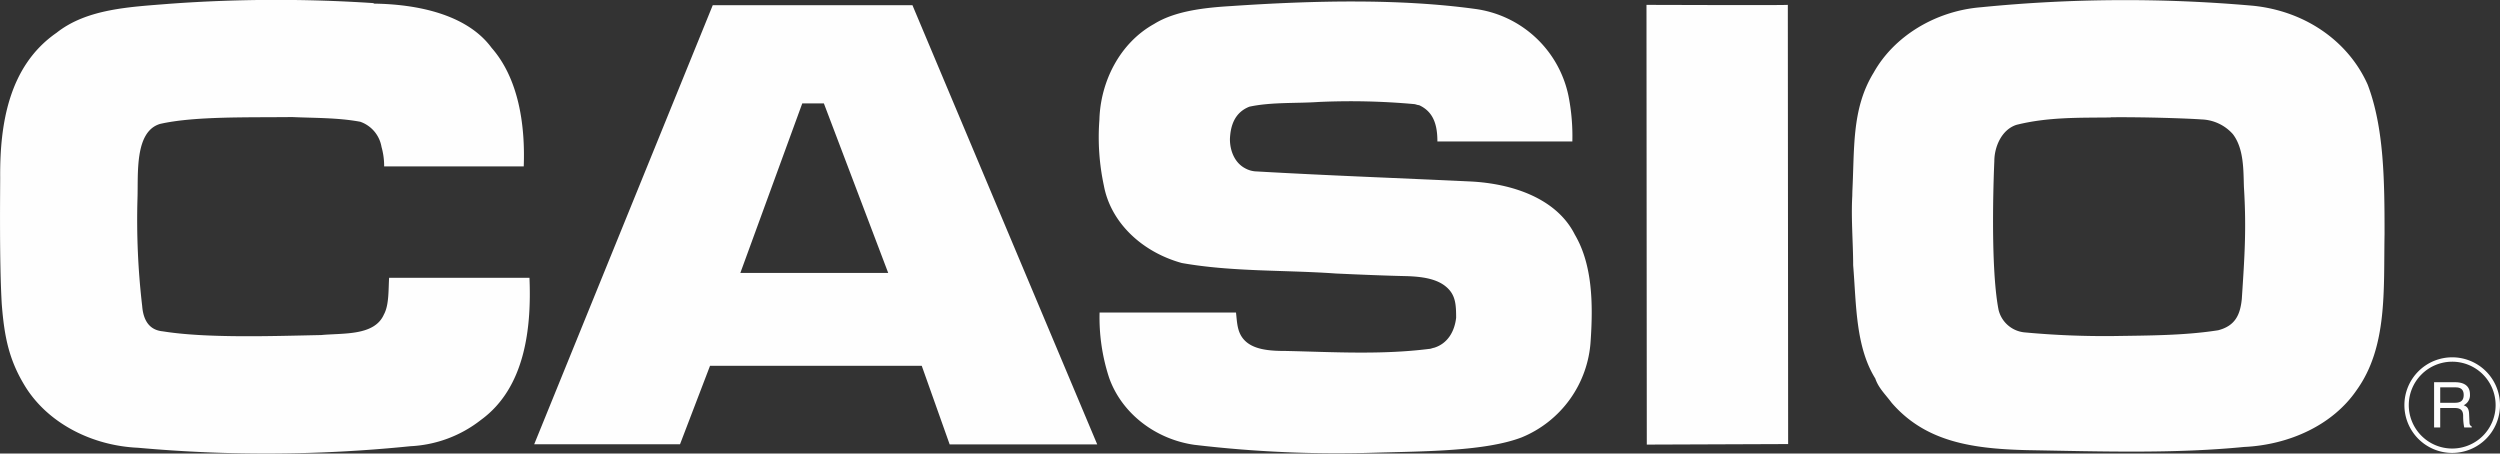 <?xml version="1.0" encoding="UTF-8"?> <svg xmlns="http://www.w3.org/2000/svg" id="_1" data-name="1" viewBox="0 0 559.1 101.43"><rect x="0" y="0" width="559.1" height="101.43" fill="#333333" stroke="none"/> <defs> <style>.cls-1{fill:#fefefe;}.cls-1,.cls-2{fill-rule:evenodd;}.cls-2{fill:none;stroke:#fefefe;stroke-width:0.98px;}</style> </defs> <path class="cls-1" d="M121.84,69.42C122.31,80.61,120.9,94,111,101.2a27.68,27.68,0,0,1-15.77,5.89,318.66,318.66,0,0,1-60.9.35C24.2,107,14.43,102.13,9.24,94,5.48,88,4.42,82.82,3.83,75.4c-.59-9.89-.34-26.54-.36-28.61C3.41,35.12,5.36,22.05,16.08,14.63c6.83-5.41,16.49-5.77,25.2-6.48A328.47,328.47,0,0,1,87,8v.11c9.66.12,20.85,2.36,26.38,9.9,5.89,6.71,7.54,16.83,7.18,26.5H89.34a15.67,15.67,0,0,0-.59-4.36A7.23,7.23,0,0,0,84,34.53c-5.07-.94-10.37-.82-15.2-1.05-10.13.11-21.93-.2-29.56,1.53-5.74,1.7-4.88,11.15-5.06,16.6a166.05,166.05,0,0,0,1.05,24.15c.24,3,1.46,5.34,4.6,5.64,9.74,1.56,24.26,1.07,35.45.83,4.83-.47,11.89.24,14-4.59,1.17-2.12,1-5.47,1.17-8.21Z" transform="translate(-3.43 -7.3)"></path> <path class="cls-1" d="M207.47,8.42l41.34,98.26-33,0-6.24-17.57-47.35,0-6.71,17.54H122.9L162.83,8.46l44.64,0Zm-24.62,22h0L169,68.34h33.07L187.68,30.42Z" transform="translate(-3.43 -7.3)"></path> <path class="cls-1" d="M333.13,9.27a24.67,24.67,0,0,1,21.09,19.55,46.33,46.33,0,0,1,.85,10.11l-30.18,0c0-3.41-.71-6.59-4.12-8.12-.36,0-.72-.2-1.08-.23a158.39,158.39,0,0,0-21.3-.48c-5.07.35-10.6,0-15.55,1.06-3.29,1.3-4.24,4.24-4.35,7.3,0,2.36.94,5.18,3.41,6.48a5.56,5.56,0,0,0,2.59.7c16,.92,31.72,1.48,47.7,2.24,9.65.46,19.43,3.89,23.44,11.9,3.88,6.59,4.12,15.19,3.53,23.79a24.94,24.94,0,0,1-15.43,21.55c-8.14,3.1-21.51,3.1-32.86,3.42a270.6,270.6,0,0,1-40.4-1.77c-8.83-1.3-16.25-7.18-19-15a43.27,43.27,0,0,1-2.13-14.58l30.51,0c.24,2.12.24,4.12,1.53,5.77,2,2.59,6,2.83,9.66,2.83,10.48.23,21.28.89,32-.46.36,0,.73-.2,1.09-.25,3.06-.94,4.6-3.65,4.95-6.71,0-2.93-.12-5.07-2.12-6.83-2.24-2-5.77-2.36-8.72-2.48-5.06-.11-10.83-.35-16-.59-11.55-.82-23.21-.35-34.51-2.35-8.95-2.47-15.9-9.07-17.43-17.31a51.62,51.62,0,0,1-1-14.73c.24-8.6,4.6-17.19,12.25-21.43,4.72-2.94,11.43-3.65,17.32-4C297.45,7.39,316.39,7,333.13,9.27Z" transform="translate(-3.43 -7.3)"></path> <path class="cls-1" d="M403.26,8.39l.07,98.22-31.61.12-.07-98.34S403.26,8.5,403.26,8.39Z" transform="translate(-3.43 -7.3)"></path> <path class="cls-2" d="M551.85,108.1a10.2,10.2,0,1,0-10.21-10.2,10.2,10.2,0,0,0,10.21,10.2" transform="translate(-3.43 -7.3)"></path> <path class="cls-1" d="M549.16,93.93h3.42c.68,0,1.83.13,1.83,1.7s-1.07,1.75-2.07,1.75h-3.18V93.93Zm0,4.62h3.32c1.64,0,1.81,1,1.81,1.81a12.25,12.25,0,0,0,.24,2.54h1.68v-.22c-.42-.24-.49-.45-.51-1l-.08-1.83c-.06-1.42-.64-1.67-1.21-1.92a2.49,2.49,0,0,0,1.4-2.43c0-2.14-1.66-2.72-3.33-2.72h-4.69V102.9h1.37Z" transform="translate(-3.43 -7.3)"></path> <path class="cls-1" d="M507.15,8.57c12,1.18,21.55,8.12,25.79,17.66,3.66,9.66,3.77,21.43,3.77,33.45-.23,12.48.7,25.2-6.24,34.86-5.3,7.77-15,12.25-25.21,12.72-15.66,1.53-31.89,1-48.4.71-12.48-.29-22.85-1.89-30.39-10.6-1.41-1.89-2.94-3.3-3.65-5.42-4.47-7.18-4.24-16.84-4.95-25.32,0-5.3-.57-11.43-.11-16.72l-.12,1.17c.59-10.36-.24-19.31,4.83-27.56,4.47-8,13.66-13.77,24-14.6a325.82,325.82,0,0,1,60.66-.35Zm-31.68,25h0c-7,.08-14-.12-21.08,1.65-3.38,1.1-4.95,5-4.95,8.13,0,0-1.07,22.85.94,33.21a6.62,6.62,0,0,0,5.78,5.07,192.12,192.12,0,0,0,20.13.82c7.78-.12,15.78-.12,23.21-1.29,3.87-1,4.94-3.54,5.29-7,.59-9.06,1.07-15.54.47-25.08-.12-3.78,0-8.56-2.47-11.78a9.8,9.8,0,0,0-7-3.29C492.26,33.76,482.53,33.45,475.47,33.53Z" transform="translate(-3.43 -7.3)"></path> </svg> 